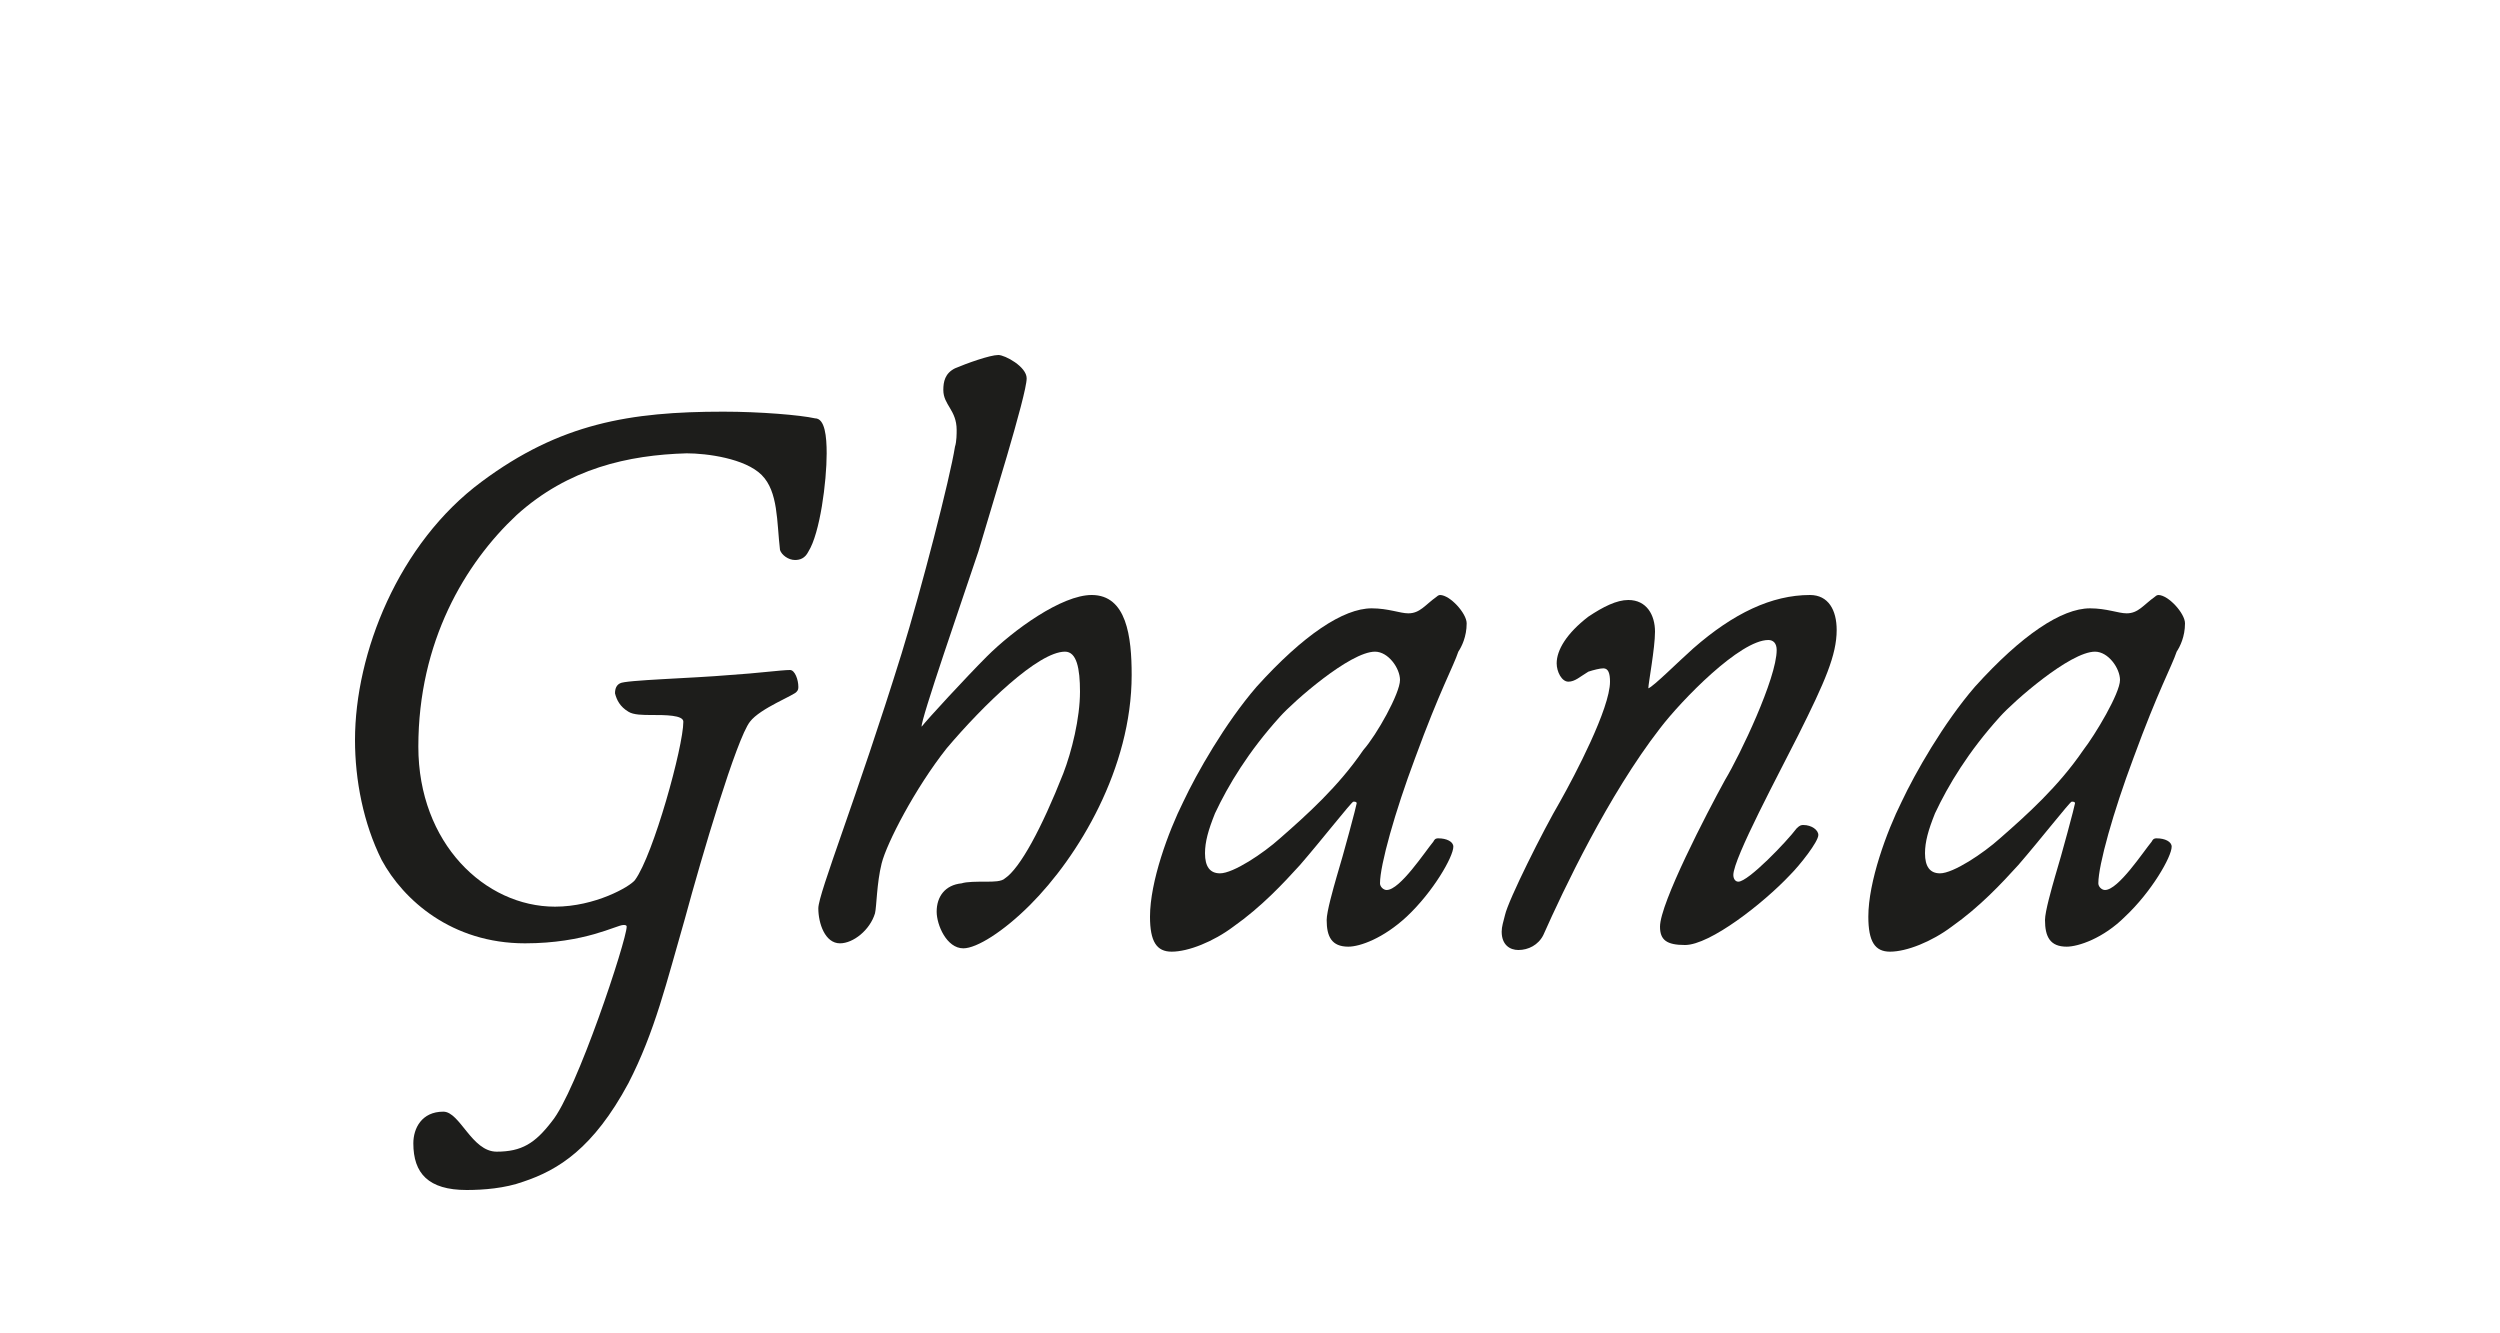<?xml version="1.0" encoding="utf-8"?>
<!-- Generator: Adobe Illustrator 23.0.3, SVG Export Plug-In . SVG Version: 6.00 Build 0)  -->
<svg version="1.1" id="Ebene_1" xmlns="http://www.w3.org/2000/svg" xmlns:xlink="http://www.w3.org/1999/xlink" x="0px" y="0px"
	 viewBox="0 0 150 80" style="enable-background:new 0 0 150 80;" xml:space="preserve">
<style type="text/css">
	.st0{fill:#FFFFFF;}
	.st1{fill:#1D1D1B;}
</style>
<g>
	<rect class="st0" width="150" height="80"/>
</g>
<g>
	<path class="st1" d="M49.6,27.2c0,1.7-0.4,4.8-1.1,5.9c-0.2,0.4-0.5,0.5-0.8,0.5c-0.4,0-0.8-0.3-0.9-0.6c-0.2-1.7-0.1-3.5-1.1-4.5
		c-1-1-3.3-1.3-4.5-1.3c-3.5,0.1-7.1,0.9-10.2,3.7c-3.1,2.9-5.9,7.6-5.9,13.9c0,5.8,4,9.6,8.2,9.6c2.4,0,4.5-1.2,4.8-1.6
		c1.1-1.5,2.9-8,2.9-9.5c0-0.4-1.1-0.4-1.9-0.4c-0.5,0-1.1,0-1.4-0.2c-0.5-0.3-0.7-0.7-0.8-1.1c0-0.3,0.1-0.5,0.3-0.6
		c0.3-0.2,4.3-0.3,6.6-0.5c1.6-0.1,3.1-0.3,3.6-0.3c0.3,0,0.5,0.6,0.5,1c0,0.1,0,0.2-0.1,0.3c-0.1,0.2-2.2,1-2.8,1.8
		c-0.8,1-2.9,8.1-3.9,11.8c-1.1,3.8-1.8,6.8-3.4,9.9c-2.1,3.9-4.2,5.2-6.3,5.9c-1.1,0.4-2.4,0.5-3.4,0.5c-2.3,0-3.2-1-3.2-2.8
		c0-0.9,0.5-1.9,1.8-1.9c1,0,1.7,2.4,3.2,2.4c1.5,0,2.3-0.5,3.3-1.8c1.5-1.8,4.5-10.9,4.5-11.7c0-0.1-0.1-0.1-0.2-0.1
		c-0.4,0-2.3,1.1-5.9,1.1c-4.4,0-7.3-2.6-8.6-5c-1.1-2.2-1.6-4.8-1.6-7.2c0-5.2,2.6-11.8,7.6-15.5c4.7-3.5,8.9-4.2,14.5-4.2
		c2.2,0,4.6,0.2,5.5,0.4C49.5,25.1,49.6,26.2,49.6,27.2z"/>
	<path class="st1" d="M59.9,21.3c0.4,0,1.7,0.7,1.7,1.4c0,1-2.2,8-2.9,10.4c-0.9,2.7-3.5,10.2-3.4,10.5c0.3-0.4,2.7-3,3.9-4.2
		c1.6-1.6,4.5-3.7,6.3-3.7c2.1,0,2.4,2.5,2.4,4.8c0,5.6-3.2,10.9-6.1,13.8c-1.6,1.6-3.2,2.6-4,2.6c-1,0-1.6-1.4-1.6-2.2
		c0-0.9,0.5-1.6,1.5-1.7c0.3-0.1,0.9-0.1,1.5-0.1c0.4,0,0.9,0,1.1-0.2c0.9-0.6,2.2-3,3.5-6.3c0.5-1.3,1-3.3,1-4.9
		c0-1.4-0.2-2.4-0.9-2.4c-1.6,0-4.9,3.2-7.1,5.8c-1.9,2.4-3.6,5.7-3.9,6.9c-0.3,1.2-0.3,2.6-0.4,3c-0.3,1-1.3,1.8-2.1,1.8
		c-0.9,0-1.3-1.2-1.3-2.1c0-0.9,2.3-6.6,5-15.3c1.2-3.9,2.9-10.5,3.2-12.4c0.1-0.3,0.1-0.8,0.1-1c0-1.2-0.8-1.5-0.8-2.4
		c0-0.5,0.1-1,0.7-1.3C58,21.8,59.4,21.3,59.9,21.3z"/>
	<path class="st1" d="M84.9,45.5c-1.2,3.2-2.1,6.4-2.1,7.5c0,0.2,0.2,0.4,0.4,0.4c0.8,0,2.3-2.3,2.8-2.9c0.1-0.2,0.2-0.2,0.3-0.2
		c0.5,0,0.9,0.2,0.9,0.5c0,0.6-1.2,2.7-2.8,4.2c-1.4,1.3-2.8,1.8-3.5,1.8c-1,0-1.3-0.6-1.3-1.6c0-0.5,0.4-1.9,0.6-2.6
		c0.4-1.3,1.2-4.3,1.2-4.4c0-0.1-0.1-0.1-0.2-0.1c-0.1,0-1.9,2.3-3.2,3.8c-1,1.1-2.3,2.5-4,3.7c-1.2,0.9-2.7,1.5-3.7,1.5
		c-0.9,0-1.3-0.6-1.3-2.1c0-2.1,1.1-5.1,2-6.9c0.8-1.7,2.5-4.7,4.4-6.9c2.8-3.1,5.2-4.7,6.9-4.7c1,0,1.7,0.3,2.2,0.3
		c0.7,0,1-0.5,1.7-1c0.1-0.1,0.2-0.1,0.2-0.1c0.6,0,1.6,1.1,1.6,1.7c0,0.8-0.3,1.4-0.5,1.7C87.2,40,86.4,41.4,84.9,45.5z M84,40.8
		c0-0.7-0.7-1.7-1.5-1.7c-1.5,0-4.9,3-5.7,3.9c-1.9,2.1-3.1,4.1-3.9,5.8c-0.4,1-0.6,1.7-0.6,2.4c0,0.8,0.3,1.2,0.9,1.2
		c0.8,0,2.6-1.2,3.6-2.1c1.6-1.4,3.5-3.1,5-5.3C82.6,44.1,84,41.6,84,40.8z"/>
	<path class="st1" d="M93.4,39.8c0-0.8,0.6-1.8,1.9-2.8c0.9-0.6,1.7-1,2.4-1c1.1,0,1.6,0.9,1.6,1.9s-0.4,3.1-0.4,3.4
		c0.3-0.1,1.8-1.6,2.7-2.4c2.4-2.1,4.7-3.2,7-3.2c1.1,0,1.6,0.9,1.6,2.1c0,1.5-0.7,3.1-2.3,6.3c-1.1,2.2-3.9,7.4-3.9,8.4
		c0,0.2,0.1,0.4,0.3,0.4c0.6,0,2.9-2.4,3.5-3.2c0.2-0.2,0.3-0.2,0.4-0.2c0.5,0,0.9,0.3,0.9,0.6c0,0.4-1.1,1.8-1.7,2.4
		c-1.6,1.7-4.8,4.2-6.3,4.2c-1.1,0-1.5-0.3-1.5-1.1c0-1.4,2.8-6.8,3.9-8.8c0.9-1.5,3.1-6.1,3.1-7.8c0-0.4-0.2-0.6-0.5-0.6
		c-1.7,0-5.2,3.6-6.5,5.3c-3.1,4-5.8,9.7-7,12.4c-0.3,0.6-0.9,0.9-1.5,0.9c-0.5,0-1-0.3-1-1.1c0-0.3,0.1-0.6,0.2-1
		c0.2-0.9,2.3-5.1,3.3-6.8c0.9-1.6,3-5.6,3-7.2c0-0.5-0.1-0.8-0.4-0.8c-0.2,0-0.6,0.1-0.9,0.2c-0.5,0.3-0.8,0.6-1.2,0.6
		S93.4,40.3,93.4,39.8z"/>
	<path class="st1" d="M128,45.5c-1.2,3.2-2.1,6.4-2.1,7.5c0,0.2,0.2,0.4,0.4,0.4c0.8,0,2.3-2.3,2.8-2.9c0.1-0.2,0.2-0.2,0.3-0.2
		c0.5,0,0.9,0.2,0.9,0.5c0,0.6-1.2,2.7-2.8,4.2c-1.3,1.3-2.8,1.8-3.5,1.8c-1,0-1.3-0.6-1.3-1.6c0-0.5,0.4-1.9,0.6-2.6
		c0.4-1.3,1.2-4.3,1.2-4.4c0-0.1-0.1-0.1-0.2-0.1c-0.1,0-1.9,2.3-3.2,3.8c-1,1.1-2.3,2.5-4,3.7c-1.2,0.9-2.7,1.5-3.7,1.5
		c-0.9,0-1.3-0.6-1.3-2.1c0-2.1,1.1-5.1,2-6.9c0.8-1.7,2.5-4.7,4.4-6.9c2.8-3.1,5.2-4.7,6.9-4.7c1,0,1.7,0.3,2.2,0.3
		c0.7,0,1-0.5,1.7-1c0.1-0.1,0.2-0.1,0.2-0.1c0.6,0,1.6,1.1,1.6,1.7c0,0.8-0.3,1.4-0.5,1.7C130.3,40,129.5,41.4,128,45.5z
		 M127.2,40.8c0-0.7-0.7-1.7-1.5-1.7c-1.5,0-4.9,3-5.7,3.9c-1.9,2.1-3.1,4.1-3.9,5.8c-0.4,1-0.6,1.7-0.6,2.4c0,0.8,0.3,1.2,0.9,1.2
		c0.8,0,2.6-1.2,3.6-2.1c1.6-1.4,3.5-3.1,5-5.3C125.7,44.1,127.2,41.6,127.2,40.8z"/>
</g>
</svg>
